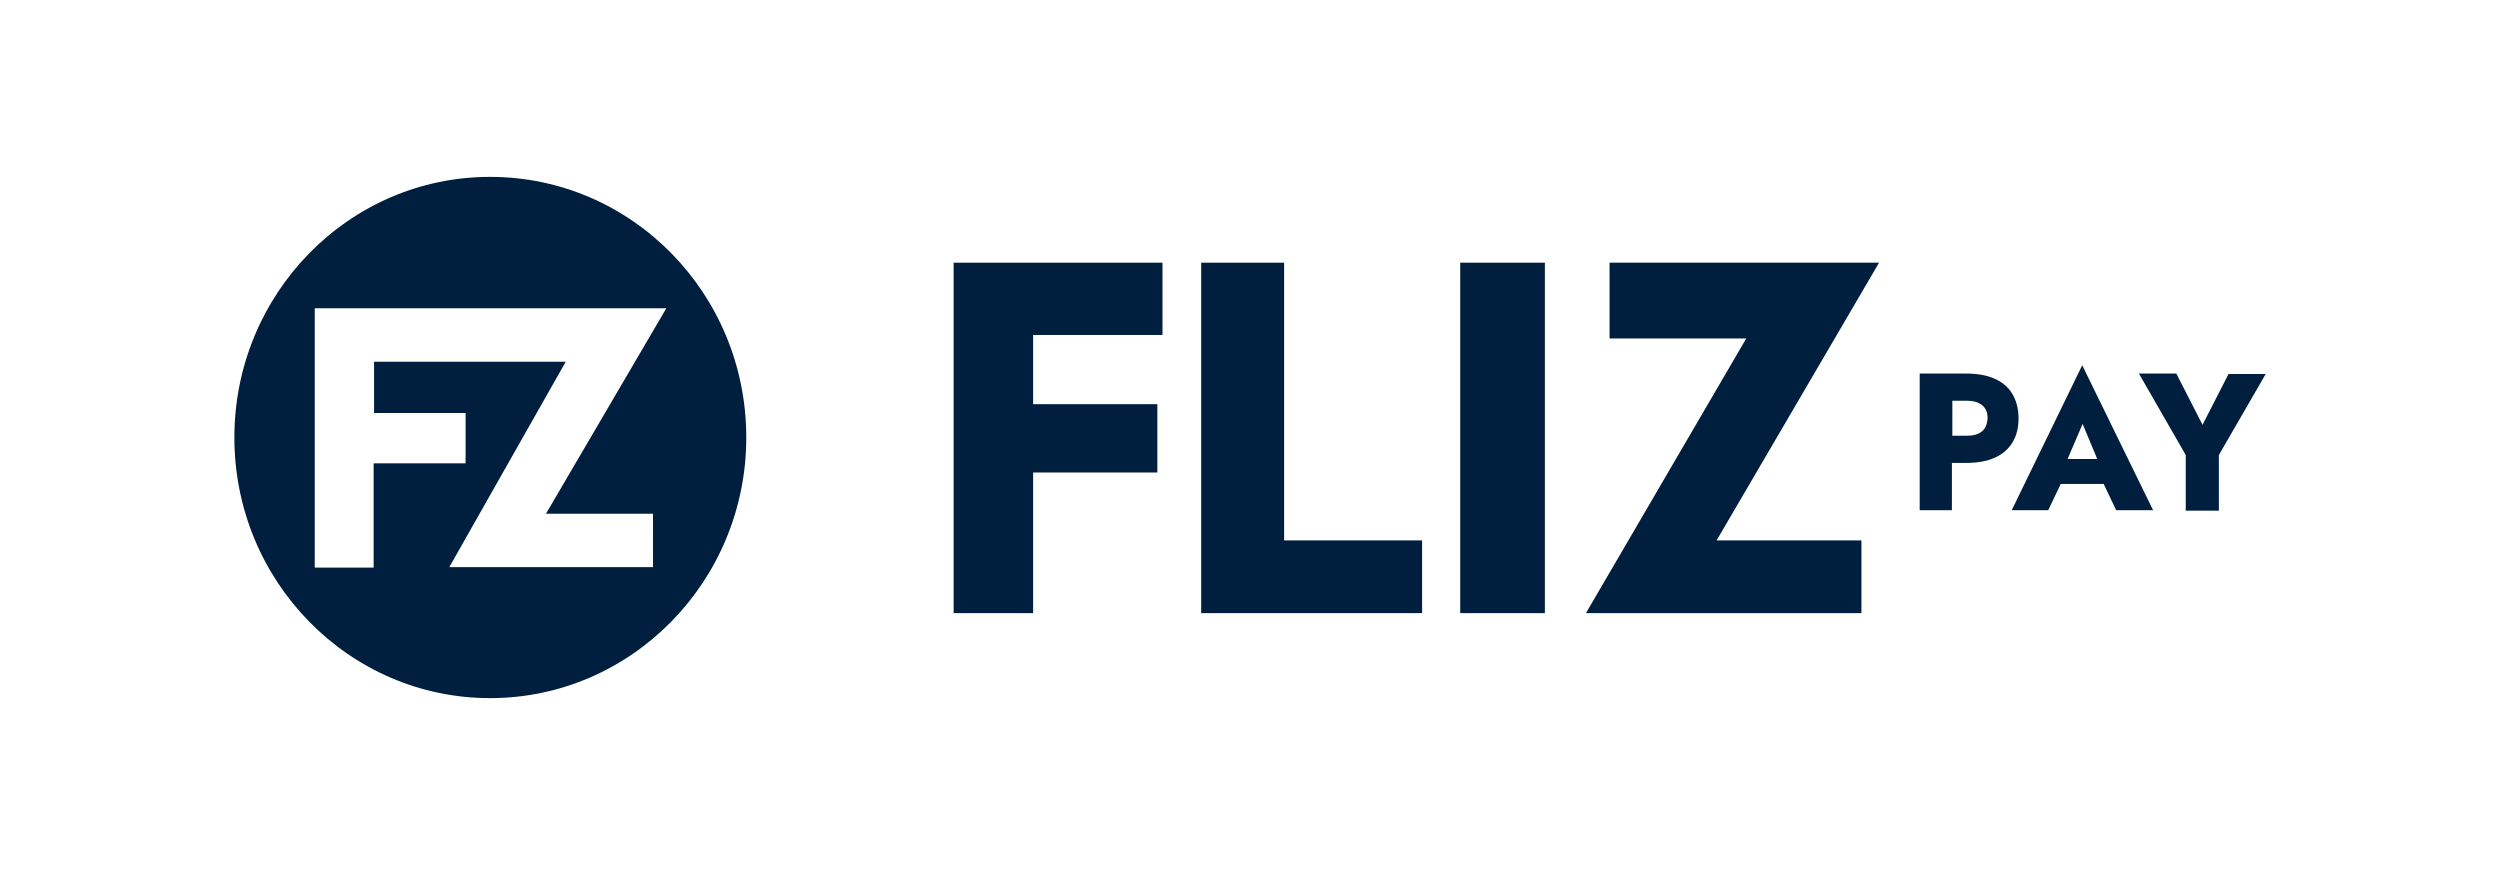 <svg width="80" height="28" viewBox="0 0 80 28" fill="none" xmlns="http://www.w3.org/2000/svg">
  <rect width="80" height="28" rx="3.015" fill="none" />
  <path
    d="M32.276 8.406H30.516V19.62H33.06V15.12H37.035V12.934H33.06V10.719H37.2V8.406H33.06H32.276Z"
    fill="#001F3F" />
  <path d="M41.092 8.406H38.438V19.62H45.507V17.293H41.092V8.406Z" fill="#001F3F" />
  <path d="M49.436 8.406H46.727V19.62H49.436V8.406Z" fill="#001F3F" />
  <path
    d="M51.506 8.406V10.831H55.88L50.75 19.62H59.566V17.293H54.931L60.13 8.406H51.506Z"
    fill="#001F3F" />
  <path
    d="M64.593 13.384C64.593 13.089 64.524 12.823 64.4 12.613C64.277 12.402 64.084 12.234 63.837 12.122C63.589 12.01 63.286 11.954 62.915 11.954H61.43V16.327H62.461V14.813H62.915C63.286 14.813 63.589 14.757 63.837 14.645C64.084 14.533 64.277 14.365 64.4 14.155C64.538 13.93 64.593 13.678 64.593 13.384ZM63.424 13.804C63.3 13.902 63.149 13.944 62.929 13.944H62.475V12.823H62.929C63.135 12.823 63.3 12.865 63.424 12.963C63.548 13.061 63.603 13.201 63.603 13.384C63.589 13.58 63.534 13.706 63.424 13.804Z"
    fill="#001F3F" />
  <path
    d="M64.375 16.327H65.544L65.943 15.486H67.318L67.717 16.327H68.9L66.631 11.688L64.375 16.327ZM67.112 14.687H66.163L66.644 13.566L67.112 14.687Z"
    fill="#001F3F" />
  <path
    d="M71.32 11.954L70.481 13.594L69.642 11.954H68.445L69.944 14.561V16.341H71.004V14.561L72.503 11.968H71.32V11.954Z"
    fill="#001F3F" />
  <path
    d="M20.894 16.438H17.471L21.322x 9.864H10.07V18.165H11.955V14.826H14.898V13.214H11.972V11.574H14.925H18.089L14.375 18.148H20.894V16.438Z"
    fill="none" />
  <path
    d="M15.683 5.66C11.159 5.66 7.5 9.403 7.5 14C7.5 18.611 11.172 22.34 15.683 22.34C20.208 22.34 23.881 18.598 23.881 14C23.881 9.389 20.208 5.66 15.683 5.66ZM14.377 18.149L18.104 11.575H14.941H11.97V13.215H14.899V14.827H11.956V18.163H10.072V9.865H21.322L17.471 16.439H20.896V18.149H14.377Z"
    fill="#001F3F" />
</svg>